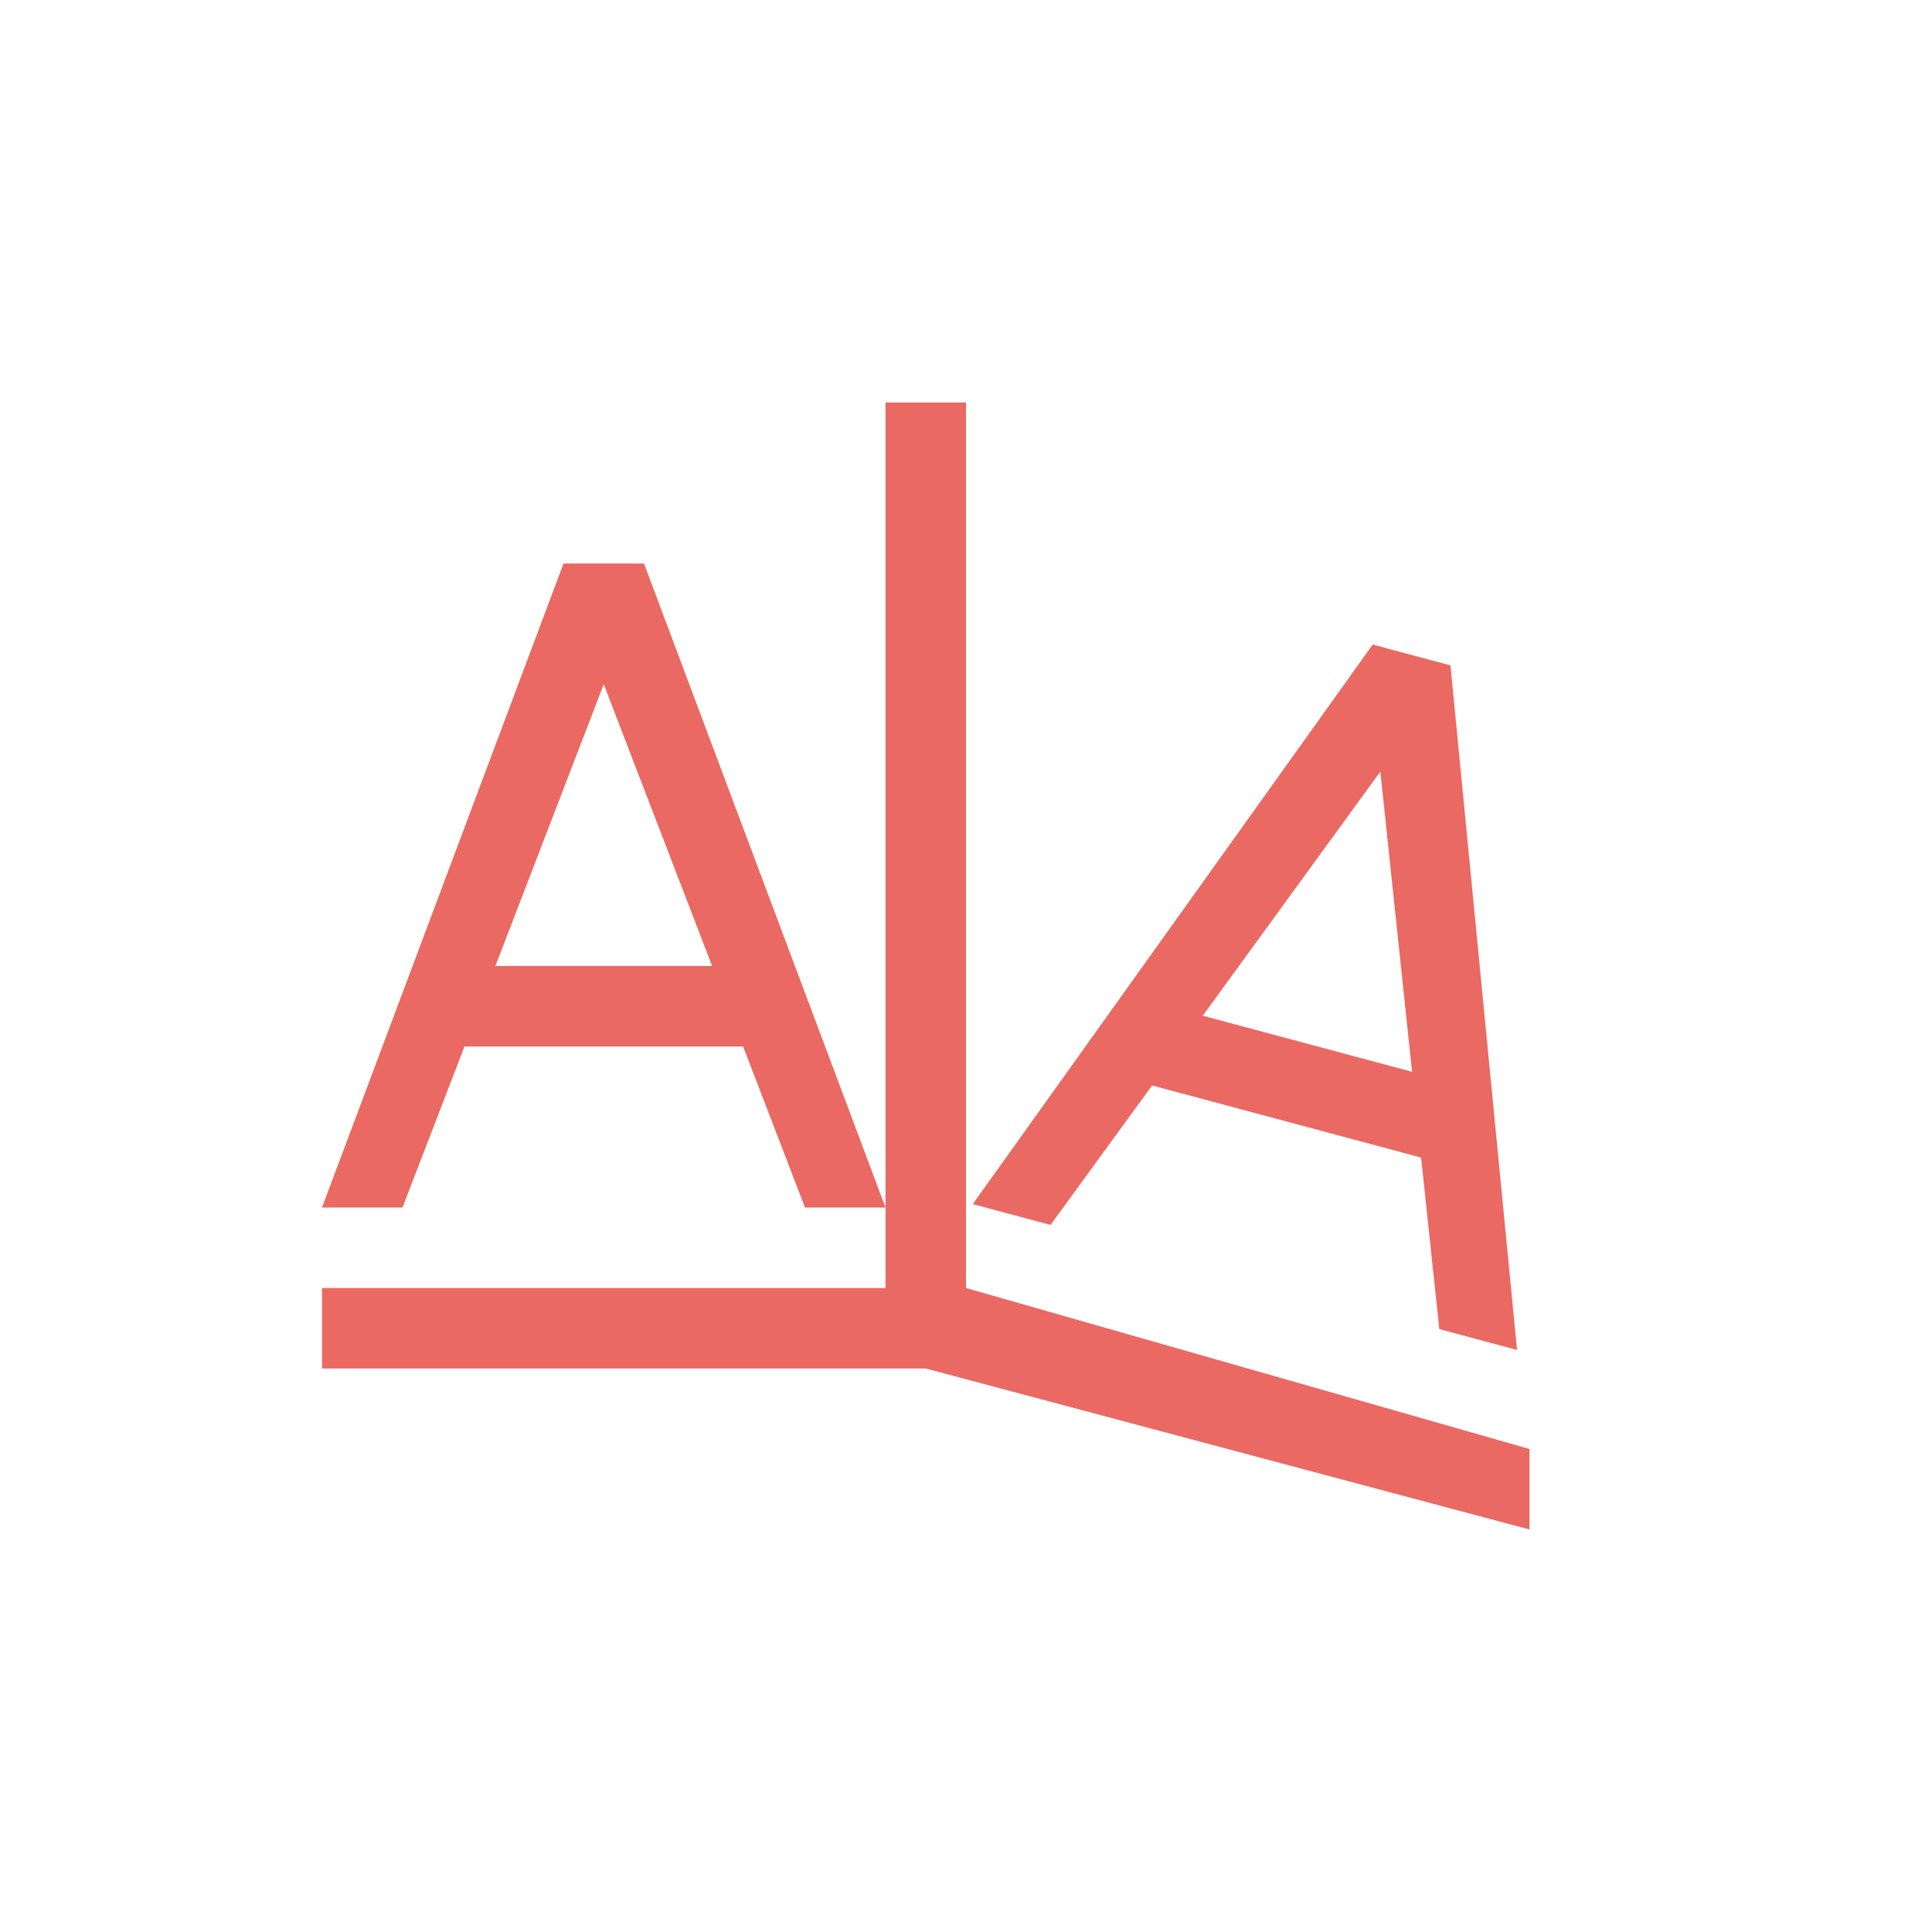 <svg xmlns="http://www.w3.org/2000/svg" width="24" height="24" version="1.1">
 <defs>
  <style id="current-color-scheme" type="text/css">
   .ColorScheme-Text { color:#ea6962; } .ColorScheme-Highlight { color:#4285f4; } .ColorScheme-NeutralText { color:#ff9800; } .ColorScheme-PositiveText { color:#4caf50; } .ColorScheme-NegativeText { color:#f44336; }
  </style>
 </defs>
 <g transform="translate(4,4)">
  <path style="fill:currentColor" class="ColorScheme-Text" transform="rotate(15,12.5,8)" d="M 12,4 9,12 H 10 L 10.77,10 H 14.23 L 15,12 H 16 L 13,4 Z M 12.5,5.5 13.846,9 H 11.154 Z"/>
  <path style="fill:currentColor" class="ColorScheme-Text" d="M 7,1 V 12 H 0 V 13 H 7.5 L 15,15 V 14 L 8,12 V 1 Z M 3,3 0,11 H 1 L 1.77,9 H 5.231 L 6,11 H 7 L 4,3 Z M 3.5,4.5 4.846,8 H 2.154 Z"/>
 </g>
</svg>
